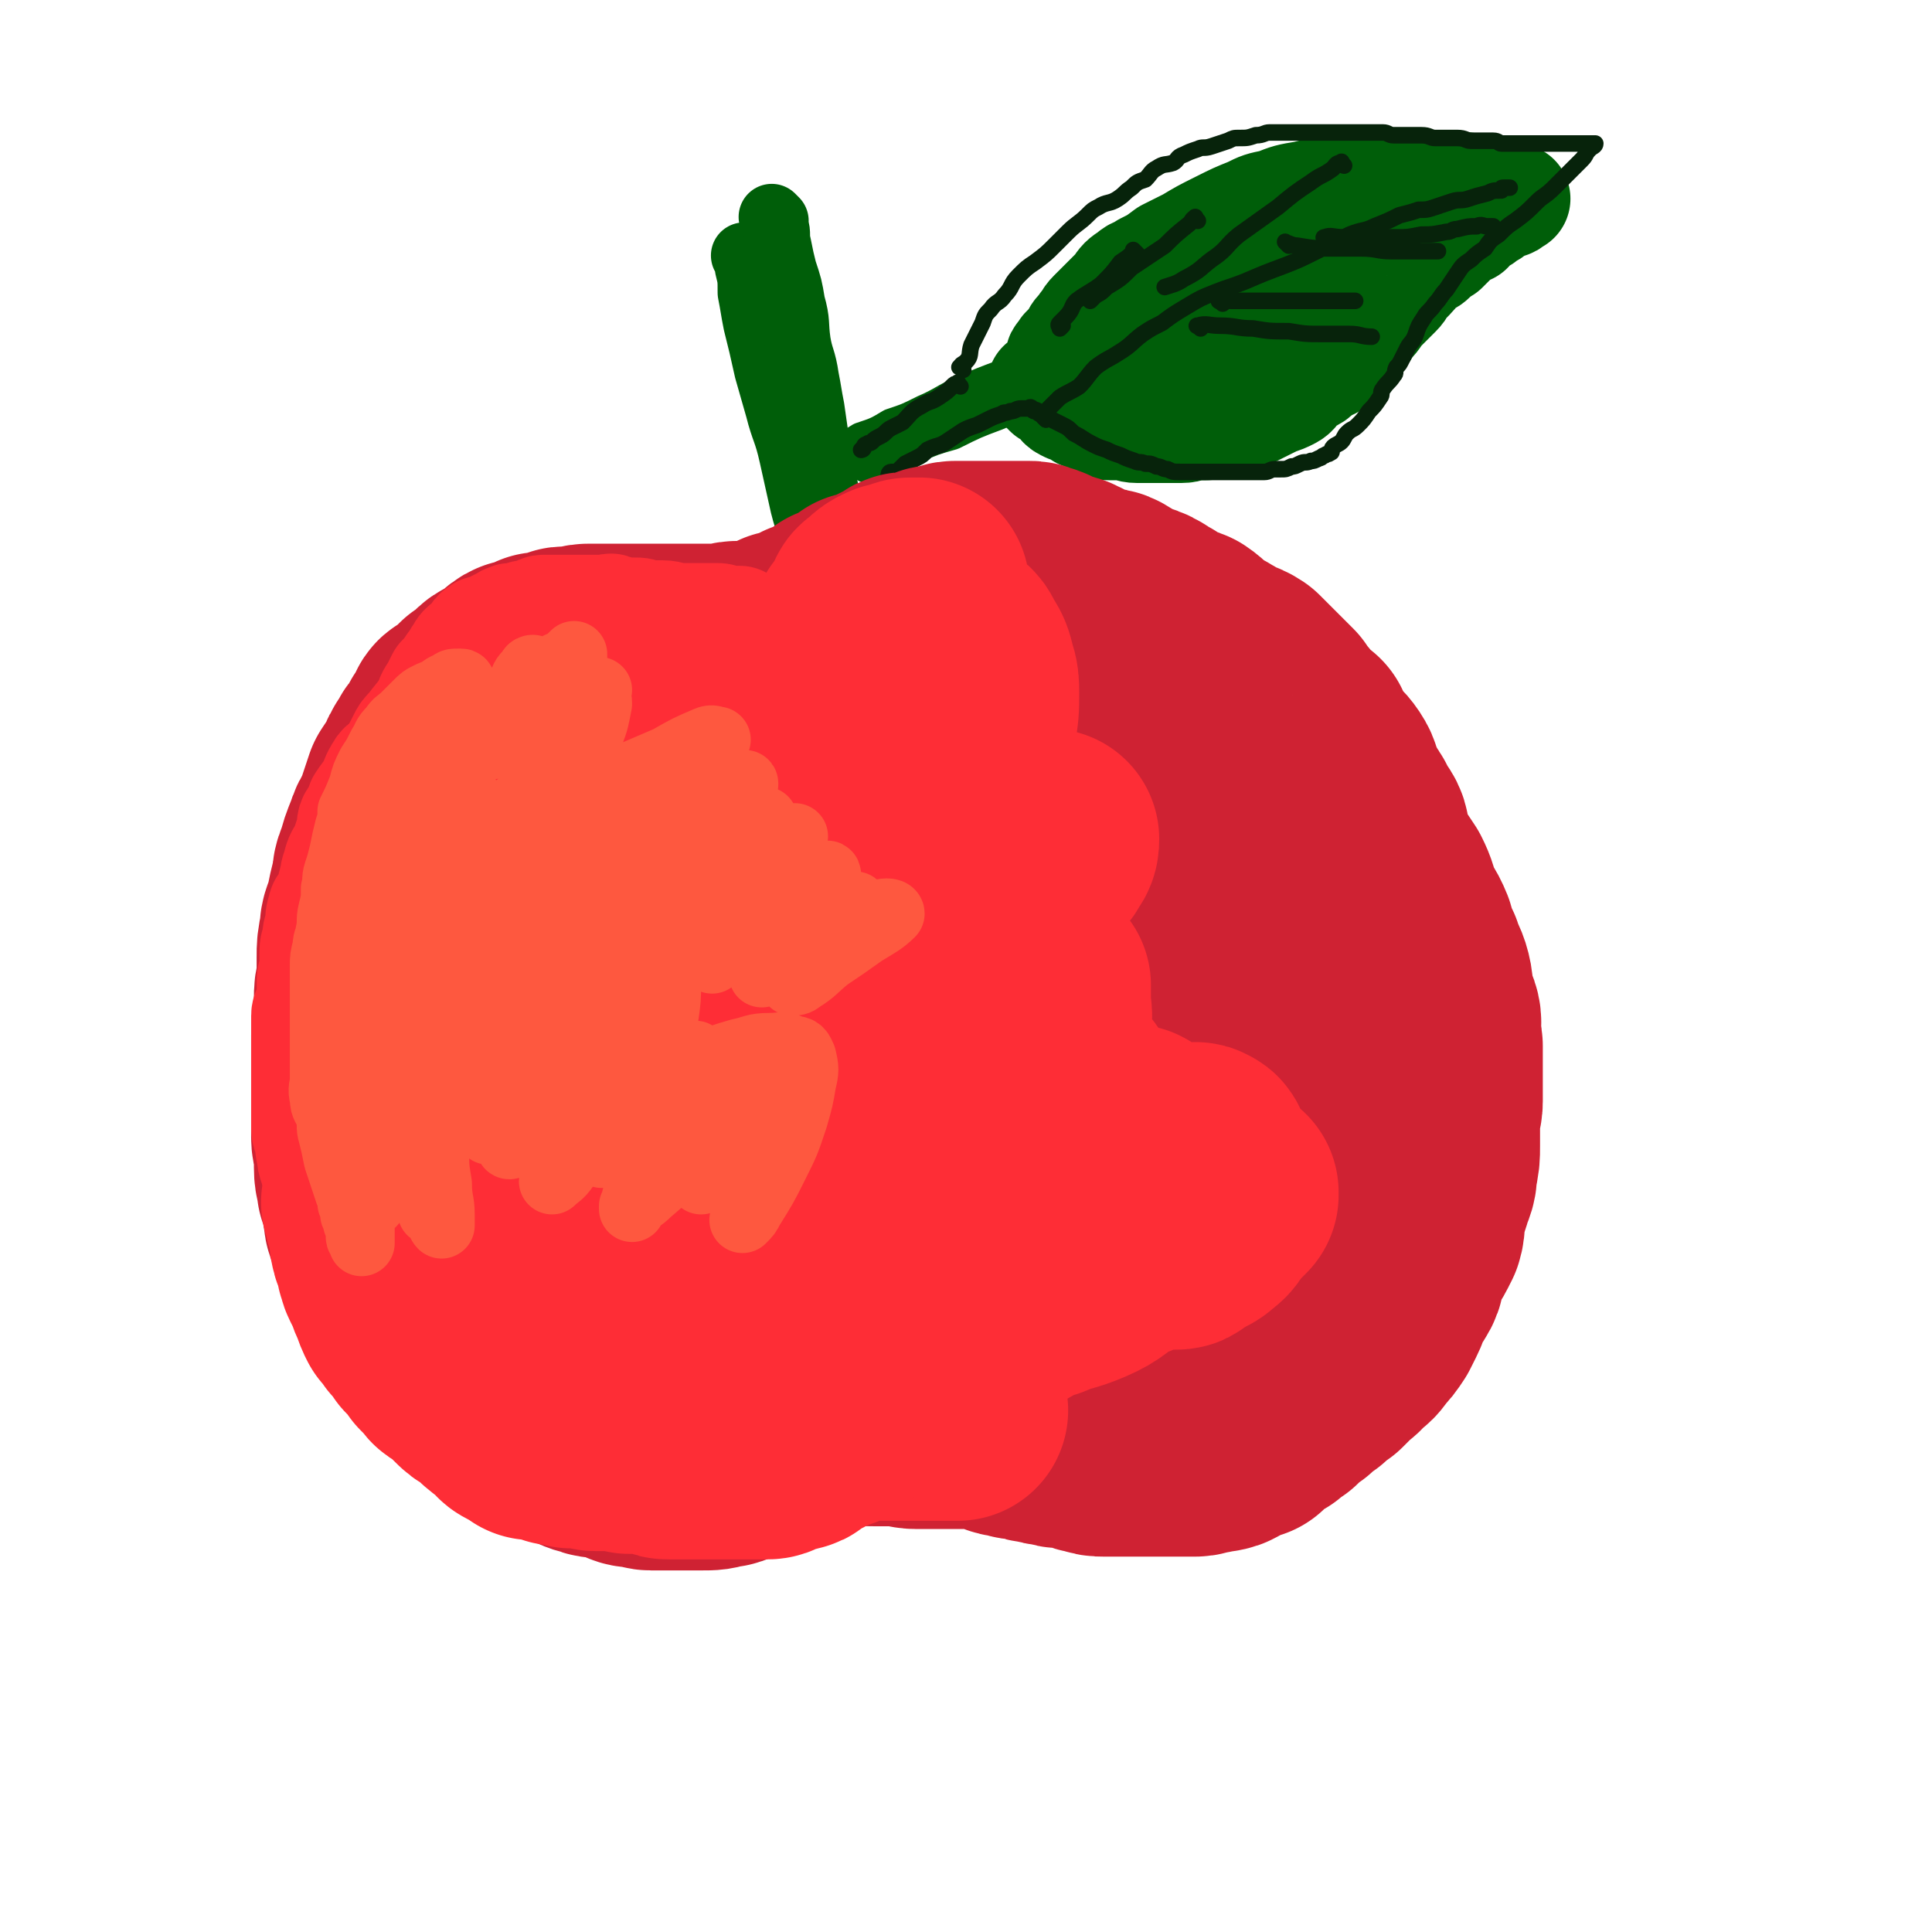 <svg viewBox='0 0 700 700' version='1.1' xmlns='http://www.w3.org/2000/svg' xmlns:xlink='http://www.w3.org/1999/xlink'><g fill='none' stroke='rgb(0,94,9)' stroke-width='24' stroke-linecap='round' stroke-linejoin='round'><path d='M271,94c-1,-1 -1,-1 -1,-1 -1,-1 0,0 0,0 1,2 1,2 1,4 1,4 1,4 1,9 1,5 1,6 2,11 2,8 2,8 4,17 2,7 2,7 4,14 2,8 3,8 5,17 2,9 2,9 4,18 2,8 3,8 5,17 3,10 2,10 5,21 1,7 1,7 3,15 0,0 0,0 0,0 '/><path d='M281,80c-1,-1 -2,-2 -1,-1 0,0 1,1 1,3 1,3 0,3 1,7 1,5 1,5 2,9 2,6 2,6 3,12 2,7 1,7 2,14 1,6 2,6 3,13 1,5 1,6 2,11 1,7 1,7 2,14 1,5 1,5 2,10 1,5 1,5 2,10 1,4 0,5 1,9 1,5 1,5 2,10 1,5 1,5 1,9 1,6 1,6 2,11 1,5 1,5 2,9 1,3 1,3 2,6 0,0 0,0 0,1 0,0 1,0 1,0 '/><path d='M285,137c-1,-1 -2,-2 -1,-1 0,2 1,3 2,6 2,4 2,4 3,8 2,6 1,6 3,12 1,3 2,3 3,6 1,5 1,5 2,11 1,4 1,3 2,7 1,4 1,4 1,8 0,1 1,1 1,3 0,3 0,3 0,5 0,2 0,2 1,4 1,2 1,2 2,4 0,1 0,1 0,1 0,0 0,0 0,0 '/></g>
<g fill='none' stroke='rgb(0,94,9)' stroke-width='12' stroke-linecap='round' stroke-linejoin='round'><path d='M293,171c-1,-1 -1,-1 -1,-1 -1,-1 0,0 0,0 2,-1 2,-1 4,-2 3,-2 3,-2 6,-3 6,-3 5,-3 10,-6 6,-2 6,-2 11,-5 6,-2 6,-2 12,-5 7,-3 7,-4 14,-7 7,-3 7,-3 15,-6 8,-4 8,-4 17,-7 9,-4 9,-4 17,-8 5,-2 5,-3 10,-5 6,-3 6,-3 12,-6 4,-1 4,-1 8,-3 2,-1 3,-2 4,-2 '/><path d='M314,169c-1,-1 -2,-1 -1,-1 0,-1 1,1 2,0 3,-1 3,-2 6,-4 5,-2 5,-1 10,-2 7,-3 7,-3 14,-5 8,-4 8,-4 16,-7 7,-3 7,-3 13,-5 7,-3 7,-3 14,-5 6,-2 6,-2 12,-4 5,-2 5,-2 9,-4 3,-1 4,-2 6,-2 '/><path d='M326,159c-1,-1 -2,-1 -1,-1 1,-1 2,0 4,-1 5,-1 5,-2 10,-3 6,-2 6,-2 11,-5 6,-2 6,-3 11,-5 8,-3 8,-2 16,-5 8,-4 8,-4 16,-7 7,-4 7,-5 14,-8 6,-2 7,-1 13,-4 3,-1 3,-1 5,-2 3,-1 3,-2 5,-3 2,-1 2,0 3,0 1,0 3,-1 2,-1 0,0 -2,0 -4,0 -3,1 -3,1 -7,2 -5,2 -5,2 -9,3 -5,2 -5,2 -9,3 -3,1 -3,2 -5,3 -2,1 -2,1 -4,2 -1,1 -2,2 -2,1 1,-1 2,-2 4,-3 4,-2 4,-2 9,-3 3,-1 3,-1 6,-2 2,-1 4,-2 4,-2 0,0 -2,1 -5,3 -3,2 -3,2 -6,3 -4,2 -4,2 -7,4 -1,1 -1,1 -2,1 0,0 0,0 0,0 '/></g>
<g fill='none' stroke='rgb(0,94,9)' stroke-width='40' stroke-linecap='round' stroke-linejoin='round'><path d='M379,141c-1,-1 -2,-2 -1,-1 0,0 1,1 2,2 2,1 2,1 3,2 2,1 1,2 3,3 2,1 2,1 3,1 2,1 2,1 3,2 2,1 2,0 3,1 2,1 2,2 4,2 1,1 1,1 3,1 2,0 2,0 4,0 3,0 3,1 6,1 3,0 3,0 6,0 2,0 2,0 5,0 2,0 2,0 5,0 3,0 3,-1 5,-1 2,0 2,0 4,0 2,0 2,-1 5,-1 1,-1 1,0 3,-1 2,-1 2,-1 5,-2 2,-1 2,0 4,-1 2,-1 2,-1 4,-2 2,-1 2,-1 4,-2 3,-1 3,-1 5,-2 2,-1 2,-2 3,-3 2,-2 2,-2 4,-3 2,-1 2,-1 3,-2 2,-2 2,-2 5,-3 2,-2 2,-2 4,-3 1,-2 1,-3 2,-4 2,-2 3,-1 4,-3 3,-2 2,-3 4,-5 3,-3 2,-3 5,-6 2,-2 2,-2 5,-5 2,-2 1,-2 3,-4 3,-3 3,-3 5,-6 3,-2 3,-1 5,-3 2,-2 2,-2 4,-3 2,-2 2,-2 4,-4 2,-2 2,-2 5,-3 1,-2 1,-2 3,-3 2,-1 2,-1 3,-2 2,-1 2,-1 3,-2 1,-1 1,-1 2,-1 1,-1 1,-1 2,-1 1,-1 2,0 2,-1 0,0 0,-1 0,-1 0,-1 2,0 2,0 0,0 -1,0 -2,0 -2,0 -1,-1 -3,-1 -3,-1 -3,0 -6,-1 -4,-1 -3,-2 -7,-2 -4,-1 -4,0 -8,0 -5,0 -5,0 -9,0 -6,0 -6,0 -12,0 -4,0 -4,0 -9,0 -6,0 -6,0 -12,1 -4,1 -4,1 -8,2 -6,1 -6,1 -11,3 -5,1 -5,1 -9,3 -5,2 -5,2 -11,5 -6,3 -6,3 -11,6 -4,2 -4,2 -8,4 -4,3 -4,3 -8,5 -2,2 -3,1 -5,3 -3,2 -3,2 -5,5 -3,3 -3,3 -5,5 -2,2 -2,2 -4,4 -2,2 -1,2 -3,4 -1,2 -2,2 -3,4 -1,2 -1,2 -2,3 -1,1 -1,1 -2,2 0,1 0,1 0,2 0,0 -1,0 -1,0 -1,0 -1,1 0,1 3,0 3,0 7,0 4,-1 4,-1 9,-2 5,-2 5,-2 10,-4 4,-3 4,-3 9,-6 4,-2 5,-1 9,-4 4,-1 4,-2 7,-4 5,-3 5,-2 9,-5 4,-2 4,-3 8,-5 4,-2 5,-1 9,-3 3,-2 3,-2 7,-4 2,-2 2,-2 5,-4 1,0 1,0 2,0 2,-1 2,-1 3,-2 1,-1 2,-1 2,-1 0,0 0,0 0,0 -3,1 -3,0 -5,1 -5,2 -5,2 -10,4 -8,3 -8,4 -15,7 -9,5 -8,5 -17,10 -6,4 -7,3 -12,7 -6,4 -6,5 -12,9 -3,3 -3,3 -7,6 -2,1 -2,1 -4,3 0,0 0,0 -1,0 0,0 0,0 0,0 0,0 0,0 1,0 1,0 1,0 3,-1 6,-3 6,-3 12,-6 6,-3 6,-3 12,-5 6,-4 7,-3 13,-7 4,-2 4,-3 8,-5 3,-2 3,-2 7,-3 2,-1 2,-1 5,-2 1,-1 0,-1 1,-2 1,0 2,0 1,0 0,0 -1,0 -3,0 -1,0 -1,-1 -2,-1 -1,0 -2,0 -1,0 1,-2 2,-2 5,-4 4,-3 4,-3 9,-5 3,-2 3,-3 7,-5 2,-1 3,0 5,-1 1,-1 1,-1 2,-2 1,-1 1,-1 2,-1 1,0 1,-1 2,-1 2,0 2,0 3,0 2,0 3,0 5,-1 1,0 1,0 1,-1 1,0 1,-1 2,-1 '/></g>
<g fill='none' stroke='rgb(7,35,11)' stroke-width='6' stroke-linecap='round' stroke-linejoin='round'><path d='M379,152c-1,-1 -1,-1 -1,-1 '/><path d='M379,152c-1,-1 -1,-1 -1,-1 -1,-1 0,-1 0,-1 1,-1 1,-1 2,-2 2,-2 2,-2 4,-4 3,-2 4,-2 7,-4 3,-3 3,-4 6,-7 4,-3 5,-3 8,-5 5,-3 5,-4 9,-7 3,-2 3,-2 7,-4 4,-3 4,-3 9,-6 5,-3 5,-3 10,-5 5,-2 6,-2 11,-4 7,-3 7,-3 15,-6 5,-2 5,-2 11,-5 6,-3 6,-3 12,-6 5,-2 5,-1 9,-3 5,-2 5,-2 9,-4 4,-1 4,-1 7,-2 3,0 3,0 6,-1 3,-1 3,-1 6,-2 3,-1 3,0 6,-1 3,-1 3,-1 7,-2 2,-1 2,-1 5,-1 0,-1 0,-1 1,-1 1,0 1,0 2,0 '/><path d='M481,87c-1,-1 -2,-1 -1,-1 2,-1 3,0 7,0 5,0 5,0 9,0 5,0 5,0 10,0 4,0 4,0 9,-1 4,0 4,0 9,-1 2,0 2,-1 4,-1 4,-1 4,-1 7,-1 2,-1 2,0 4,0 1,0 2,0 2,0 '/><path d='M467,89c-1,-1 -2,-2 -1,-1 1,0 2,1 4,1 6,1 6,1 12,1 6,0 6,0 11,0 6,0 6,1 11,1 5,0 5,0 9,0 3,0 3,0 6,0 1,0 1,0 2,0 '/><path d='M443,110c-1,-1 -2,-1 -1,-1 1,-1 2,0 4,0 5,0 5,0 9,0 4,0 4,0 8,0 4,0 4,0 9,0 3,0 3,0 6,0 4,0 4,0 8,0 2,0 2,0 3,0 1,0 1,0 2,0 '/><path d='M435,119c-1,-1 -2,-1 -1,-1 3,-1 4,0 8,0 6,0 6,1 12,1 6,1 6,1 13,1 6,1 6,1 12,1 5,0 5,0 10,0 4,0 4,1 8,1 '/><path d='M487,60c-1,-1 -1,-2 -1,-1 -2,0 -2,1 -3,2 -4,3 -4,2 -8,5 -6,4 -6,4 -12,9 -7,5 -7,5 -14,10 -5,4 -4,5 -10,9 -4,3 -4,4 -10,7 -3,2 -4,2 -7,3 '/><path d='M434,80c-1,-1 -1,-2 -1,-1 -1,0 -1,1 -2,2 -5,4 -5,4 -9,8 -6,4 -6,4 -12,8 -4,4 -4,4 -9,7 -2,2 -2,2 -4,3 -1,1 -1,1 -2,2 '/><path d='M412,92c-1,-1 -1,-1 -1,-1 -1,-1 0,0 0,0 -2,2 -2,2 -5,4 -3,4 -3,4 -7,8 -4,3 -5,3 -9,6 -2,2 -1,3 -4,6 -1,1 -1,1 -2,2 -1,1 0,1 0,2 0,0 1,-1 1,-1 '/><path d='M349,134c-1,-1 -2,-1 -1,-1 0,-1 1,-1 2,-2 2,-2 1,-3 2,-6 1,-2 1,-2 2,-4 1,-2 1,-2 2,-4 1,-3 1,-3 3,-5 2,-3 3,-2 5,-5 3,-3 2,-4 5,-7 3,-3 3,-3 6,-5 4,-3 4,-3 7,-6 3,-3 3,-3 5,-5 3,-3 4,-3 7,-6 2,-2 2,-2 4,-3 3,-2 4,-1 7,-3 3,-2 2,-2 5,-4 2,-2 2,-2 5,-3 2,-2 2,-3 4,-4 3,-2 3,-1 6,-2 2,-1 1,-2 4,-3 2,-1 2,-1 5,-2 2,-1 2,0 5,-1 3,-1 3,-1 6,-2 2,-1 2,-1 4,-1 3,0 3,0 6,-1 3,0 3,-1 5,-1 4,0 4,0 7,0 2,0 2,0 4,0 3,0 3,0 7,0 2,0 2,0 4,0 3,0 3,0 6,0 4,0 4,0 7,0 3,0 3,0 6,0 2,0 2,1 4,1 4,0 4,0 7,0 1,0 1,0 3,0 3,0 3,1 5,1 3,0 3,0 6,0 1,0 1,0 2,0 3,0 3,1 5,1 2,0 2,0 4,0 2,0 2,0 4,0 2,0 2,1 3,1 2,0 2,0 4,0 2,0 2,0 4,0 3,0 3,0 5,0 3,0 3,0 7,0 2,0 2,0 4,0 2,0 2,0 4,0 2,0 2,0 3,0 0,0 0,0 1,0 1,0 1,0 1,0 1,0 1,0 1,0 0,1 -1,1 -2,2 -2,2 -1,2 -3,4 -2,2 -2,2 -4,4 -3,3 -3,3 -6,6 -3,3 -4,3 -6,5 -4,4 -4,4 -8,7 -3,2 -3,2 -6,5 -3,2 -3,2 -5,5 -3,2 -3,2 -5,4 -3,2 -3,2 -5,5 -2,3 -2,3 -4,6 -2,2 -2,3 -4,5 -2,3 -3,3 -4,5 -2,3 -2,3 -3,6 -1,3 -2,3 -3,5 -1,2 -1,2 -2,4 -1,2 -1,2 -2,3 -1,2 0,2 -1,3 -2,3 -2,2 -4,5 -1,1 0,2 -1,3 -2,3 -2,3 -4,5 -2,3 -2,3 -4,5 -2,2 -2,1 -4,3 -1,1 -1,2 -2,3 -1,1 -2,1 -3,2 -1,1 0,2 -1,2 -1,1 -1,0 -2,1 -1,0 -1,1 -2,1 -2,1 -2,1 -3,1 -2,1 -2,0 -4,1 -2,1 -2,1 -3,1 -2,1 -2,1 -4,1 -1,0 -1,0 -2,0 -2,0 -2,1 -4,1 -3,0 -3,0 -5,0 -3,0 -3,0 -5,0 -3,0 -3,0 -5,0 -2,0 -2,0 -5,0 -2,0 -2,0 -3,0 -2,0 -2,0 -4,0 -2,0 -2,0 -3,0 -3,0 -3,0 -5,-1 -2,0 -2,-1 -4,-1 -2,-1 -2,-1 -4,-1 -2,-1 -2,0 -4,-1 -3,-1 -3,-1 -5,-2 -3,-1 -3,-1 -5,-2 -3,-1 -3,-1 -5,-2 -4,-2 -3,-2 -7,-4 -2,-2 -2,-2 -4,-3 -2,-1 -2,-1 -4,-2 -1,-1 -1,-2 -2,-2 -1,-1 -2,0 -2,0 -1,0 -1,-1 -1,-1 -1,-1 -1,0 -1,0 -1,0 -1,-1 -1,-1 -1,-1 -1,0 -1,0 0,0 0,0 -1,0 -1,0 -1,0 -2,0 -2,0 -2,1 -4,1 -2,1 -2,0 -3,1 -3,1 -3,1 -5,2 -2,1 -2,1 -4,2 -3,1 -3,1 -5,2 -3,2 -3,2 -6,4 -3,2 -3,1 -7,3 -2,2 -2,2 -4,3 -2,1 -2,1 -4,2 -1,1 -1,1 -2,2 -1,1 -1,1 -2,1 -1,0 -1,0 -1,0 -1,0 -1,1 -1,1 '/><path d='M348,140c-1,-1 -1,-2 -1,-1 -1,0 -1,0 -2,1 -2,2 -2,2 -5,4 -3,2 -3,1 -6,3 -4,2 -4,3 -7,6 -2,1 -2,1 -4,2 -2,1 -2,2 -4,3 -2,1 -2,1 -3,2 -1,1 -1,0 -2,1 -1,0 -1,1 -1,1 0,1 -1,1 -1,1 '/></g>
<g fill='none' stroke='rgb(207,34,51)' stroke-width='80' stroke-linecap='round' stroke-linejoin='round'><path d='M291,271c-1,-1 -1,-1 -1,-1 -1,-1 0,0 0,0 0,0 0,0 0,0 -1,0 -1,0 -2,0 -1,0 -1,0 -1,0 -2,0 -2,0 -3,0 -1,0 -1,0 -2,0 -2,0 -2,0 -4,0 -2,0 -2,0 -4,0 -3,0 -3,0 -5,0 -3,0 -3,0 -7,0 -3,0 -3,1 -6,1 -2,1 -2,1 -5,1 -2,0 -2,0 -4,0 -3,0 -3,1 -5,2 -2,1 -2,0 -4,1 -3,1 -3,1 -5,2 -3,1 -3,1 -5,2 -3,1 -2,2 -4,3 -3,2 -3,2 -5,3 -2,2 -2,2 -4,3 -2,2 -2,2 -4,4 -2,2 -2,2 -3,4 -2,2 -2,2 -3,5 -1,1 -1,1 -2,3 -1,3 -2,2 -3,5 -2,3 -1,4 -2,7 -1,2 -2,2 -3,4 -2,3 -2,4 -4,7 -1,3 -2,3 -4,6 -1,2 -1,2 -2,3 -2,3 -2,3 -4,6 -2,3 -3,2 -5,5 -1,1 0,2 -1,4 -2,2 -2,2 -3,4 -2,2 -1,2 -2,5 -2,3 -2,3 -3,7 -1,5 -1,5 -2,10 -1,2 -1,2 -1,4 0,3 0,3 -1,5 0,2 -1,2 -1,4 0,2 0,2 0,3 0,3 0,3 0,6 0,3 0,3 0,6 0,4 1,4 1,8 1,3 1,3 1,7 1,3 1,3 1,6 0,3 0,3 0,6 0,2 1,2 1,4 0,1 0,1 0,2 0,1 1,1 1,2 0,2 0,2 0,3 0,2 1,2 1,3 1,3 1,3 2,6 2,3 2,3 4,7 1,4 1,4 3,7 2,3 2,3 4,7 2,3 3,3 5,6 0,1 0,1 1,2 2,2 2,2 4,4 1,0 1,0 2,1 2,1 2,2 4,3 3,2 3,1 6,2 2,1 2,1 4,2 3,1 3,1 6,2 2,1 2,1 4,1 2,1 1,1 3,1 3,0 3,0 5,0 3,0 3,1 6,1 2,0 2,0 4,0 4,0 4,1 7,1 2,1 2,1 5,1 3,1 3,-1 5,0 3,1 3,1 6,2 3,1 2,2 5,2 2,1 2,1 4,1 3,1 3,1 5,1 1,1 1,1 3,1 2,0 2,0 5,0 2,0 2,0 5,1 2,0 2,0 5,1 2,0 2,1 4,1 3,1 3,1 6,1 3,0 3,0 6,0 2,0 2,1 5,1 3,1 3,1 6,1 4,0 4,0 8,0 4,0 4,1 7,1 4,0 4,0 8,0 4,0 4,0 8,0 3,0 3,0 7,0 3,0 3,0 6,0 4,0 4,0 7,-1 2,0 2,-1 4,-1 1,-1 2,0 3,0 2,0 2,-1 4,-1 3,0 3,1 6,0 2,-1 2,-1 4,-2 3,-1 3,-1 6,-2 2,-1 2,-2 4,-3 4,-2 4,-2 8,-5 3,-1 3,-1 6,-2 3,-2 3,-2 6,-4 2,-2 3,-2 5,-4 4,-3 3,-3 7,-5 2,-2 2,-2 4,-4 3,-2 2,-3 5,-5 2,-2 2,-2 5,-4 2,-1 2,-2 3,-3 3,-3 3,-3 6,-5 2,-3 1,-3 4,-6 1,-2 2,-2 4,-4 1,-1 1,-2 2,-3 2,-2 2,-2 3,-3 2,-2 1,-2 2,-4 1,-3 1,-4 2,-7 1,-2 2,-2 3,-5 2,-2 2,-2 3,-4 2,-3 1,-4 2,-7 1,-3 1,-3 2,-6 1,-2 1,-2 2,-5 1,-3 1,-3 2,-6 1,-2 2,-2 2,-4 1,-3 1,-3 1,-6 1,-2 1,-2 1,-4 0,-3 0,-3 0,-6 0,-4 0,-4 0,-7 0,-3 0,-3 0,-6 0,-2 0,-2 0,-4 0,-3 0,-3 0,-6 0,-1 0,-1 0,-3 0,-2 0,-2 0,-4 0,-2 -1,-2 -1,-4 -1,-3 -1,-3 -1,-6 -1,-2 0,-2 -1,-4 -1,-2 -1,-2 -2,-4 -2,-3 -1,-4 -3,-7 -1,-2 -2,-1 -3,-3 -2,-3 -1,-3 -3,-6 -1,-2 -2,-2 -3,-4 -2,-2 -2,-2 -3,-4 -2,-3 -1,-3 -3,-5 -2,-2 -2,-2 -4,-4 -2,-2 -2,-2 -3,-4 -2,-3 -2,-3 -4,-6 -2,-1 -3,-1 -5,-3 -2,-1 -1,-2 -4,-4 -2,-1 -2,-1 -4,-3 -3,-2 -3,-2 -6,-4 -1,-2 -1,-2 -2,-3 -2,-2 -2,-2 -3,-3 -2,-1 -2,-1 -3,-2 -1,-1 -1,-1 -2,-2 -2,-2 -2,-2 -3,-4 -1,0 -1,0 -2,0 -2,-1 -2,-1 -3,-2 -2,-1 -2,0 -3,-1 -1,-1 -1,-1 -2,-2 -2,-1 -1,-1 -3,-2 -2,-1 -2,-1 -4,-1 -3,-1 -3,-1 -6,-2 -2,-1 -2,-1 -5,-2 -2,-1 -2,-2 -5,-2 -3,-1 -3,-1 -5,-1 -3,-1 -3,-1 -6,-1 -2,-1 -2,-1 -4,-1 -2,0 -2,0 -4,0 -2,0 -2,0 -4,0 -2,0 -2,-1 -4,-1 -2,-1 -2,-1 -4,-1 -3,0 -3,0 -6,0 -2,0 -2,-1 -5,-1 -3,-1 -3,-1 -6,-1 -3,0 -3,0 -5,0 -3,0 -3,0 -6,0 -2,0 -2,-1 -5,-1 -1,0 -1,0 -3,0 -3,0 -3,0 -5,0 -3,0 -3,0 -5,0 -3,0 -3,0 -6,0 -1,0 -1,0 -3,0 -3,0 -3,0 -6,0 -2,0 -2,0 -4,0 -2,0 -2,0 -3,0 -2,0 -2,1 -4,1 -2,0 -2,0 -5,0 -1,0 -1,1 -2,1 -3,1 -3,0 -6,1 -2,1 -2,1 -5,2 -2,1 -2,2 -3,2 -2,1 -2,0 -4,1 -2,1 -2,1 -3,2 -1,1 -1,1 -2,2 -2,1 -2,1 -3,1 -2,1 -2,1 -3,2 -3,2 -3,2 -5,3 -3,2 -3,2 -6,4 -1,0 -2,0 -3,1 -2,1 -2,1 -4,2 0,1 0,1 -1,1 -1,0 -1,0 -2,0 -1,0 -1,0 -2,1 -2,1 -2,1 -4,2 -1,1 -1,1 -2,1 -2,0 -2,0 -4,0 -2,0 -2,1 -3,1 -2,1 -2,1 -3,1 -2,0 -2,0 -3,0 -2,0 -1,1 -3,1 -2,0 -2,0 -3,0 -2,0 -2,0 -5,0 -1,0 -1,0 -2,0 -2,0 -2,0 -4,0 -2,0 -2,0 -3,0 -2,0 -2,0 -4,0 -1,0 -1,1 -2,1 -2,0 -2,0 -3,0 -1,0 -1,0 -1,0 -1,0 -1,1 -2,1 -1,1 -1,1 -2,1 -2,1 -2,0 -3,1 -2,1 -2,2 -4,4 -1,1 -1,0 -2,1 -2,2 -2,2 -3,3 -2,2 -2,2 -3,3 -1,2 -1,2 -2,3 -1,2 -1,2 -2,3 -1,2 -1,2 -2,3 -1,2 -1,2 -2,3 -2,2 -2,2 -4,5 -1,1 -1,1 -1,2 -1,3 -1,3 -2,5 -1,3 -1,3 -2,5 -1,2 -1,2 -2,4 -1,3 -1,3 -2,6 -1,1 -1,1 -1,3 -1,1 0,1 0,2 0,2 -1,2 -2,3 -1,3 -1,3 -1,6 -1,2 -1,3 -1,5 -1,4 -1,4 -1,7 -1,4 -1,4 -1,7 0,3 0,3 0,7 0,3 -1,3 -1,6 0,2 0,2 0,5 0,1 0,1 0,2 0,3 0,3 0,6 0,1 0,1 0,3 0,4 0,4 0,7 0,3 0,3 0,7 0,3 0,3 0,7 0,3 1,3 1,6 0,3 0,3 0,5 0,4 1,4 1,7 1,1 1,1 1,3 1,3 1,3 1,5 1,3 0,3 1,5 1,3 1,3 2,7 1,2 1,2 2,4 1,2 1,2 2,4 1,2 1,2 2,4 1,3 1,3 2,5 2,3 3,3 4,5 3,4 2,5 5,8 2,3 2,3 5,6 2,2 2,2 4,4 3,3 4,2 6,5 2,2 1,2 3,4 3,2 3,2 6,3 2,2 1,3 3,4 3,3 4,3 7,5 3,2 3,2 6,4 3,2 3,2 7,4 3,1 3,1 6,2 4,2 3,2 7,3 2,1 3,0 6,1 3,1 3,1 6,2 2,1 2,1 5,1 2,0 2,1 4,1 2,0 2,0 4,0 2,0 2,0 4,0 3,0 3,0 6,0 2,0 2,0 4,0 4,0 4,0 7,-1 2,0 2,0 3,-1 3,-1 3,-1 5,-2 1,0 1,0 2,0 2,0 2,0 3,0 1,0 1,-1 2,-1 0,-1 0,-1 1,-1 2,-1 3,0 4,-1 2,-1 2,-2 4,-3 2,-2 2,-2 5,-3 1,-1 2,-1 3,-2 2,-1 2,-2 4,-3 2,-1 2,-1 3,-1 2,-1 2,-1 3,-1 1,-1 1,-1 2,-1 2,-1 2,-1 3,-1 1,0 1,0 2,0 2,0 2,0 4,0 2,0 2,0 5,0 1,0 1,0 2,0 3,0 3,0 5,0 2,0 3,0 5,0 2,0 2,0 4,1 2,1 2,1 5,2 1,1 1,1 3,1 2,0 2,0 3,0 2,0 3,0 5,1 2,1 1,2 4,2 2,1 2,0 5,1 3,1 3,2 6,2 3,1 3,1 6,1 2,1 2,1 4,1 3,1 3,1 5,1 3,1 3,1 5,1 3,0 3,0 5,1 2,0 2,1 4,1 3,1 3,1 5,1 3,0 3,0 5,0 4,0 4,0 7,0 2,0 2,0 5,0 3,0 3,0 6,0 2,0 2,0 5,0 2,0 2,0 5,0 2,0 2,-1 5,-1 2,-1 2,0 5,-1 2,-1 2,-1 3,-2 3,-1 3,-1 6,-2 2,-2 2,-2 4,-4 2,-1 2,-1 4,-2 2,-2 2,-2 4,-3 3,-3 3,-3 6,-5 2,-2 2,-2 5,-4 2,-2 2,-2 5,-4 2,-2 2,-2 4,-4 2,-2 2,-1 4,-4 3,-2 3,-2 5,-5 2,-2 2,-2 4,-5 1,-2 1,-2 2,-4 2,-4 1,-4 2,-7 1,-2 2,-1 3,-3 2,-3 1,-4 2,-7 1,-2 1,-2 2,-4 2,-3 2,-3 4,-7 1,-3 0,-4 1,-7 1,-4 1,-4 2,-7 1,-4 2,-4 2,-8 1,-5 1,-5 1,-9 0,-5 0,-5 0,-10 0,-3 1,-3 1,-6 0,-3 0,-3 0,-7 0,-4 0,-4 0,-7 0,-3 0,-3 0,-6 0,-2 -1,-2 -1,-5 0,-3 1,-3 0,-6 -1,-3 -2,-3 -2,-6 -1,-3 0,-3 -1,-7 -1,-4 -2,-4 -3,-8 -2,-4 -2,-4 -3,-8 -2,-5 -3,-5 -5,-9 -1,-4 -1,-5 -3,-9 -2,-3 -2,-3 -4,-6 -1,-2 -1,-2 -2,-4 -2,-3 -1,-3 -2,-5 -1,-2 0,-3 -1,-5 -1,-2 -2,-2 -3,-5 -1,-2 -1,-2 -2,-3 -2,-4 -2,-4 -4,-7 -1,-3 0,-3 -2,-6 -2,-3 -3,-3 -5,-6 -3,-3 -2,-3 -4,-7 -2,-2 -3,-1 -5,-4 -1,-1 -1,-1 -2,-3 -2,-2 -2,-2 -3,-4 -2,-2 -2,-2 -3,-3 -2,-2 -2,-2 -3,-3 -2,-2 -2,-2 -4,-4 -1,-1 -1,-1 -2,-2 -3,-2 -3,-1 -5,-2 -3,-1 -2,-2 -5,-3 -2,-2 -3,-1 -5,-3 -3,-2 -3,-3 -6,-5 -2,-1 -2,0 -4,-1 -2,-1 -2,-1 -4,-2 -2,-2 -2,-2 -4,-3 -3,-2 -3,-2 -6,-3 -2,0 -2,0 -5,-1 -2,-1 -1,-2 -3,-3 -3,-2 -3,-1 -6,-1 -2,-1 -2,-1 -4,-2 -3,-1 -3,-2 -6,-3 -1,-1 -2,0 -3,-1 -3,-1 -3,-1 -5,-2 -2,-1 -2,-1 -3,-1 -2,-1 -2,-1 -3,-1 -2,0 -2,0 -3,0 -1,0 -1,0 -2,0 -1,0 -1,0 -2,0 -2,0 -2,0 -3,0 -2,0 -2,0 -3,0 -2,0 -2,0 -4,0 -2,0 -2,0 -4,0 -3,0 -3,0 -6,0 -2,0 -2,1 -4,1 -2,1 -3,0 -4,1 -2,1 -2,2 -3,2 -2,1 -2,0 -3,0 -2,0 -2,0 -3,0 -1,0 -1,0 -2,1 -2,1 -2,1 -4,2 -1,1 -1,1 -2,1 -2,1 -2,2 -3,2 -2,1 -3,1 -5,1 -1,1 -1,1 -2,2 -2,1 -2,1 -3,2 -2,1 -2,1 -4,1 -1,1 -1,1 -2,2 -2,1 -2,1 -3,2 -2,1 -2,1 -3,1 -2,1 -2,0 -3,1 -2,1 -2,1 -3,2 -1,1 -1,1 -2,1 -2,1 -2,0 -3,0 -1,0 -1,0 -2,1 -2,1 -2,2 -3,2 -1,1 -2,0 -3,0 -1,0 -1,1 -2,1 -1,0 -1,0 -2,0 -2,0 -2,0 -3,0 -2,0 -2,0 -3,0 -2,0 -2,1 -3,1 -2,0 -2,0 -3,0 -2,0 -2,0 -5,0 -2,0 -2,0 -4,0 -1,0 -1,0 -3,0 -2,0 -2,0 -5,0 -2,0 -2,0 -4,0 -2,0 -2,0 -4,0 -2,0 -2,0 -5,0 -1,0 -1,0 -3,0 -2,0 -2,0 -3,0 -2,0 -2,0 -3,0 -1,0 -1,0 -2,0 -2,0 -2,0 -3,0 -2,0 -2,0 -4,0 -2,0 -2,1 -3,1 -2,0 -2,0 -5,0 -1,0 -1,0 -2,1 -2,1 -2,1 -3,1 -2,0 -2,0 -4,0 -2,1 -2,1 -4,2 -2,1 -3,0 -4,1 -2,1 -1,2 -3,3 -2,2 -2,1 -4,2 -2,1 -2,1 -3,2 -2,2 -2,2 -5,4 -1,1 -1,1 -2,2 -2,2 -2,2 -5,4 0,0 -1,0 -1,1 -1,1 0,2 -1,3 -1,1 -1,1 -2,2 -1,2 -1,2 -2,4 -2,2 -2,2 -3,4 -2,3 -2,3 -3,6 -2,3 -2,3 -4,6 -1,3 -1,3 -2,6 -1,3 -1,3 -2,6 -2,3 -2,3 -3,6 -2,5 -2,5 -3,9 -2,4 -1,4 -2,8 -1,4 -1,4 -2,9 -1,4 -2,4 -2,8 -1,5 -1,5 -1,9 0,4 0,4 0,7 0,6 0,6 0,11 0,6 1,6 1,12 1,6 1,6 2,12 2,7 2,7 4,14 3,8 3,8 7,16 3,7 3,8 7,15 4,7 3,8 9,13 6,7 7,7 15,11 7,3 8,2 15,3 8,1 8,1 16,0 8,-1 8,-1 16,-5 8,-4 8,-4 14,-11 9,-9 8,-9 15,-19 7,-9 6,-10 12,-20 6,-11 7,-11 12,-22 5,-10 4,-11 9,-21 3,-7 3,-7 6,-14 3,-6 2,-6 4,-12 2,-5 2,-5 3,-9 1,-3 0,-3 0,-6 0,-2 0,-3 -1,-4 -2,-1 -2,0 -5,0 -4,0 -5,-1 -9,1 -7,3 -8,4 -13,9 -8,7 -8,8 -14,17 -7,10 -7,10 -12,21 -7,13 -6,13 -11,26 -3,11 -3,12 -6,23 -2,7 -2,7 -3,14 -1,6 -1,8 -1,13 0,0 0,-1 0,-2 3,-5 5,-5 7,-10 3,-7 3,-8 5,-16 2,-11 2,-11 5,-21 2,-13 2,-13 5,-25 3,-11 2,-11 7,-22 4,-10 5,-10 10,-20 5,-8 5,-8 10,-16 4,-5 4,-5 8,-10 2,-3 2,-3 4,-6 0,-1 1,-3 1,-2 -2,2 -3,4 -6,8 -4,7 -4,7 -8,14 -7,10 -7,10 -12,21 -5,10 -5,10 -9,20 -3,7 -3,7 -5,15 -1,7 -2,7 -2,13 0,4 -1,5 1,7 2,2 4,2 7,1 7,-1 7,0 13,-3 15,-7 15,-7 28,-16 14,-9 13,-9 27,-20 11,-8 11,-9 22,-18 9,-7 9,-6 17,-13 3,-2 4,-3 6,-4 1,-1 0,0 0,0 0,1 0,1 0,2 -4,6 -4,6 -8,12 -5,8 -6,7 -11,15 -4,9 -4,9 -8,18 -3,7 -3,7 -6,14 -3,6 -4,6 -6,12 -1,1 -1,3 0,3 2,0 4,-1 7,-4 7,-5 7,-6 14,-12 9,-7 9,-7 17,-15 9,-8 8,-8 17,-16 5,-4 5,-3 10,-7 2,-1 2,-2 3,-3 0,0 0,0 0,0 -3,4 -3,4 -6,8 -6,8 -6,8 -12,16 -6,8 -5,9 -11,17 -6,8 -6,8 -12,15 -5,6 -4,7 -10,12 -2,2 -3,2 -6,3 -1,0 -2,1 -2,0 -1,-3 -1,-4 -1,-8 0,-9 0,-9 0,-17 1,-11 0,-12 1,-23 1,-10 1,-10 3,-20 2,-10 2,-10 4,-20 2,-7 2,-7 4,-14 0,-4 0,-4 0,-8 0,-3 0,-3 1,-6 1,-2 1,-2 2,-4 1,-1 1,-1 2,-1 3,-1 3,-1 6,-1 5,0 6,0 11,2 6,3 6,4 11,8 7,5 7,4 13,10 6,5 6,6 12,12 3,3 3,3 5,6 3,4 3,5 4,9 1,6 1,7 1,13 0,6 0,6 -2,12 -3,9 -4,9 -9,18 -3,6 -3,7 -8,12 -5,6 -5,5 -11,10 -6,6 -6,6 -13,11 -7,6 -8,6 -15,11 -7,4 -7,4 -14,8 -7,5 -7,5 -15,10 -8,4 -8,4 -16,9 -7,4 -7,5 -15,8 -6,3 -6,2 -13,4 -2,1 -2,1 -3,2 -1,0 -1,0 -1,0 0,-3 -1,-4 0,-7 2,-6 2,-6 5,-11 7,-11 7,-12 17,-21 7,-7 8,-7 16,-12 10,-5 11,-5 21,-9 8,-4 8,-4 16,-6 6,-2 6,-2 13,-3 5,-1 5,-1 10,-1 2,0 3,-1 4,0 1,1 0,3 -1,5 -2,5 -1,5 -4,9 -4,4 -4,4 -8,7 -8,7 -8,7 -16,13 -8,5 -8,5 -17,10 -7,4 -7,4 -15,7 -7,4 -7,4 -13,7 -2,1 -3,1 -4,1 -1,0 0,0 0,0 5,-2 5,-2 10,-4 5,-2 5,-2 11,-4 9,-3 9,-2 17,-5 9,-3 9,-4 17,-8 7,-3 7,-2 14,-5 9,-3 9,-3 17,-6 6,-3 6,-3 12,-5 4,-1 4,-1 8,-2 0,0 0,0 0,0 -1,1 -1,1 -2,2 -2,3 -2,4 -4,7 -2,1 -2,1 -4,3 -1,1 -1,1 -1,2 -1,0 0,-1 0,-1 5,-4 5,-4 10,-8 6,-5 6,-4 12,-9 3,-3 2,-3 5,-6 1,0 2,-1 2,0 0,1 -2,2 -3,4 -4,6 -4,6 -7,12 -6,7 -5,8 -11,15 -4,5 -5,4 -9,9 -4,4 -4,4 -7,8 -2,3 -3,4 -4,5 -1,1 0,0 0,0 2,-2 2,-3 4,-5 5,-4 5,-4 10,-9 4,-4 4,-4 8,-8 2,-2 2,-3 3,-5 0,0 0,0 0,0 -2,2 -2,2 -4,3 -5,4 -5,4 -10,8 -4,3 -4,3 -8,6 -3,3 -3,3 -6,6 -2,1 -3,2 -3,2 0,0 1,0 2,-1 5,-4 5,-5 10,-9 6,-5 6,-5 11,-10 3,-3 3,-3 6,-6 1,-1 1,-2 2,-3 0,0 -1,1 -1,1 -3,2 -4,1 -7,3 -6,4 -6,4 -11,9 -5,3 -5,3 -10,7 -4,3 -4,3 -8,6 -1,1 -1,1 -2,2 0,0 0,0 0,0 4,-2 4,-2 7,-5 4,-2 4,-2 8,-4 4,-3 5,-2 10,-5 4,-3 4,-4 8,-7 4,-3 4,-2 8,-4 2,-2 2,-2 4,-3 2,-2 2,-2 4,-3 2,-1 2,-1 5,-2 2,-1 2,-1 4,-2 1,-1 0,-1 1,-2 1,0 1,0 1,0 0,0 0,0 0,0 '/></g>
<g fill='none' stroke='rgb(254,45,54)' stroke-width='24' stroke-linecap='round' stroke-linejoin='round'><path d='M166,272c-1,-1 -1,-1 -1,-1 -1,-1 0,0 0,0 0,0 0,0 0,0 -2,2 -2,2 -3,4 -1,2 -1,3 -2,5 -2,2 -2,2 -3,5 -2,2 -1,3 -2,5 -1,4 -2,3 -3,7 -2,4 -2,3 -3,8 -1,3 0,3 -1,7 -1,4 -1,4 -2,8 -1,4 -1,4 -1,9 0,3 0,3 0,7 0,5 0,5 0,10 0,4 0,4 0,9 0,4 0,4 0,8 0,5 0,5 0,10 0,4 0,4 0,9 0,4 1,4 1,9 0,5 0,5 0,9 0,4 1,4 1,7 1,4 0,4 1,7 1,4 1,4 1,8 1,3 0,3 1,7 0,3 1,3 1,7 1,2 1,2 1,5 0,1 0,1 0,1 0,1 0,1 0,2 0,0 0,0 0,0 0,1 0,1 0,1 '/></g>
<g fill='none' stroke='rgb(254,45,54)' stroke-width='40' stroke-linecap='round' stroke-linejoin='round'><path d='M158,265c-1,-1 -1,-2 -1,-1 -1,1 -1,2 -2,4 0,0 0,0 0,1 -3,5 -3,5 -5,9 -1,3 -2,3 -3,5 -2,4 -3,4 -5,8 0,2 0,2 -1,4 -1,3 -1,3 -3,7 -2,2 -3,2 -4,5 -2,4 -1,5 -2,9 -1,3 -2,3 -3,6 -1,2 -1,2 -2,4 -1,3 -1,3 -1,5 -1,4 -1,4 -1,7 0,2 0,2 0,5 0,3 -1,3 -1,5 0,2 0,2 0,5 0,3 0,3 0,6 0,3 0,3 0,7 0,3 0,3 0,5 0,2 0,2 0,4 0,3 0,3 0,5 0,3 0,3 0,5 0,2 0,2 0,4 0,2 1,2 1,4 0,3 0,3 0,6 0,3 1,3 1,6 0,4 0,4 0,7 0,2 0,2 1,5 0,1 1,1 1,3 1,2 1,2 1,4 0,2 0,2 1,4 1,2 1,2 1,4 1,4 1,4 2,7 1,2 1,2 1,4 1,3 1,3 1,5 1,1 0,1 1,2 1,3 1,2 2,5 1,2 1,2 2,3 2,4 2,4 4,7 1,2 1,2 2,4 2,4 1,4 3,7 2,2 3,2 5,4 1,1 1,1 1,2 1,2 0,2 1,3 1,2 1,1 2,2 1,1 1,1 1,2 0,1 0,1 0,2 '/><path d='M175,241c-1,-1 -1,-1 -1,-1 -1,-1 0,0 0,0 0,0 -1,0 -1,0 -2,1 -2,2 -4,3 -3,2 -2,3 -4,5 -3,2 -3,1 -5,3 -3,3 -2,3 -5,6 -3,3 -3,3 -6,7 -2,2 -2,2 -3,4 -2,4 -2,4 -4,7 -2,3 -3,2 -4,4 -2,3 -2,4 -3,7 -2,2 -2,2 -4,5 -1,3 -1,3 -3,6 -1,2 0,3 -1,5 -1,3 -1,3 -2,6 -2,3 -2,3 -3,7 -1,2 0,2 -1,4 -1,4 -1,4 -2,7 -1,2 -2,2 -2,3 -1,3 -1,4 -1,7 -1,2 -1,2 -1,5 -1,2 -1,2 -1,5 0,2 0,2 0,5 0,2 -1,2 -1,4 0,2 0,2 0,3 0,3 0,3 -1,7 0,1 -1,1 -1,3 0,3 0,3 0,7 0,2 0,2 0,4 0,3 0,3 0,6 0,3 0,3 0,5 0,3 0,3 0,5 0,2 0,2 0,4 0,3 0,3 0,5 0,3 0,3 0,5 0,2 1,2 1,4 1,3 0,3 1,5 0,2 0,2 1,5 1,2 1,1 2,3 1,2 1,3 2,5 0,2 0,2 1,4 1,2 1,2 2,5 1,2 2,1 3,3 1,2 1,2 2,4 1,2 1,2 2,3 2,2 2,2 3,4 2,3 2,3 3,5 2,4 2,4 5,7 1,2 2,1 3,3 2,3 2,3 3,5 1,2 1,2 2,3 1,1 1,1 2,2 1,1 1,1 2,2 0,1 0,2 0,1 0,-1 1,-2 1,-4 0,-6 0,-6 0,-11 0,-8 0,-8 -1,-16 -1,-8 -1,-8 -2,-17 -1,-6 -2,-6 -2,-13 -1,-6 0,-6 0,-13 0,-7 0,-7 0,-13 0,-9 0,-9 1,-18 1,-9 1,-9 2,-18 2,-10 3,-10 6,-20 2,-8 1,-8 4,-17 2,-8 2,-8 6,-16 3,-9 4,-9 8,-18 2,-4 2,-4 4,-9 2,-4 1,-4 3,-8 2,-3 2,-3 4,-6 2,-4 2,-4 4,-8 3,-2 3,-2 6,-5 2,-2 2,-1 4,-3 1,-1 1,-1 2,-2 1,-1 1,-1 2,-1 0,0 0,1 0,1 -2,5 -2,5 -5,10 -3,6 -3,6 -7,13 -4,7 -5,7 -9,14 -6,9 -5,9 -11,18 -4,8 -5,7 -9,15 -5,8 -5,8 -10,16 -3,5 -2,5 -5,10 -3,5 -3,5 -6,10 -2,4 -1,4 -3,7 -1,2 -2,2 -3,4 0,1 0,2 0,2 0,-1 0,-3 1,-4 6,-8 6,-8 13,-15 6,-6 6,-6 12,-13 7,-7 7,-7 14,-14 7,-7 7,-7 15,-14 4,-3 4,-3 8,-6 4,-3 3,-4 7,-7 2,-2 2,-2 5,-4 0,0 1,1 1,1 -3,4 -4,4 -6,8 -7,8 -6,9 -13,17 -8,11 -8,11 -16,21 -8,11 -8,12 -17,23 -6,9 -6,9 -12,18 -5,6 -5,6 -9,13 -2,3 -2,3 -4,5 0,0 0,0 0,0 3,-2 3,-1 6,-3 7,-7 7,-8 14,-15 9,-8 9,-8 17,-17 9,-9 9,-9 17,-18 6,-6 6,-6 11,-11 5,-5 5,-5 10,-9 2,-1 2,-1 3,-2 1,0 0,0 0,0 -2,4 -1,5 -3,9 -6,10 -6,10 -12,20 -6,10 -7,10 -13,20 -7,9 -7,9 -14,19 -3,6 -3,6 -7,12 -2,3 -2,4 -4,6 0,1 0,0 0,0 1,-1 1,-1 1,-2 3,-5 3,-5 6,-9 4,-5 4,-5 8,-10 3,-5 4,-7 6,-11 '/><path d='M169,248c-1,-1 -2,-1 -1,-1 0,-1 0,-1 1,-1 1,0 1,0 1,-1 1,-1 0,-1 1,-2 1,-2 1,-2 2,-3 2,-2 2,-2 4,-3 2,-2 2,-2 4,-3 3,-2 3,-1 6,-2 2,-1 1,-2 3,-3 1,-1 2,0 3,0 2,-1 2,-1 3,-2 2,-1 2,-1 3,-1 2,-1 2,-1 5,-1 1,0 1,0 3,0 3,0 3,-1 6,-1 2,0 2,0 5,0 1,0 1,-1 2,-1 2,0 2,0 4,0 1,0 1,0 2,0 2,0 2,0 4,0 2,0 2,0 3,0 3,0 3,0 7,0 3,0 3,1 7,1 4,0 4,0 7,0 3,0 3,0 6,0 2,0 2,1 3,1 1,0 1,0 2,0 1,0 1,0 3,0 0,0 0,0 0,0 0,0 0,0 0,0 -2,1 -2,0 -4,1 -1,1 -1,1 -2,2 -1,0 -1,0 -1,0 -1,0 -1,1 -1,1 -1,1 -1,0 -2,0 -1,0 -1,0 -2,0 -1,0 -1,-1 -3,-1 -1,-1 -1,0 -3,-1 -2,-1 -2,-1 -4,-1 -2,-1 -2,-1 -5,-1 -1,0 -2,1 -3,0 -3,-1 -2,-1 -5,-2 -1,-1 -1,-1 -3,-1 -2,0 -2,0 -4,0 -2,0 -2,-1 -4,-1 -1,-1 -1,0 -2,0 -2,0 -2,0 -3,0 -3,0 -3,0 -5,0 -2,0 -2,0 -3,0 -3,0 -3,0 -5,0 -1,0 -1,0 -3,0 -2,0 -2,0 -4,0 -2,0 -1,1 -3,1 -2,1 -2,1 -4,1 -2,1 -2,1 -5,1 -1,1 -1,0 -2,1 -2,1 -2,1 -4,2 -1,1 -1,1 -2,1 -2,1 -2,0 -3,1 -2,1 -1,2 -2,3 -2,2 -2,1 -4,3 -1,1 -1,2 -2,3 -1,2 -1,2 -2,3 -2,3 -2,3 -4,5 -1,2 -1,2 -2,4 -2,3 -2,3 -3,7 -2,4 -2,4 -3,8 -2,4 -2,4 -3,8 -2,4 -1,4 -2,8 -1,5 -1,5 -2,11 -1,4 -1,4 -2,8 -1,6 -1,6 -1,11 0,4 0,4 0,8 0,3 0,3 0,7 0,4 0,4 0,8 0,3 0,4 0,7 0,1 1,1 1,2 0,2 0,2 0,3 0,1 0,1 0,1 0,0 0,0 0,0 2,0 2,0 4,-1 6,-4 6,-5 12,-10 7,-7 7,-7 14,-14 10,-11 10,-11 20,-21 6,-6 6,-6 12,-12 3,-3 3,-3 7,-7 3,-3 3,-3 5,-5 1,0 1,-1 1,-1 -1,5 -1,6 -3,11 -4,10 -4,10 -9,19 -5,12 -4,12 -9,24 -5,11 -5,11 -9,21 -5,11 -5,11 -10,22 -3,9 -3,9 -6,19 -2,4 -3,4 -4,9 0,2 -1,3 0,4 0,1 1,1 2,0 6,-3 6,-3 11,-7 9,-7 9,-8 17,-15 9,-8 9,-8 18,-16 6,-5 6,-5 11,-10 4,-4 4,-4 9,-9 0,0 1,0 1,0 0,0 0,1 0,2 -2,7 -2,7 -4,14 -3,8 -3,8 -5,16 -3,8 -3,8 -6,17 -3,8 -3,8 -5,15 -2,4 -2,5 -2,9 0,2 -1,2 0,4 0,1 2,0 2,1 1,1 0,1 0,1 '/></g>
<g fill='none' stroke='rgb(254,45,54)' stroke-width='80' stroke-linecap='round' stroke-linejoin='round'><path d='M251,320c-1,-1 -1,-1 -1,-1 -1,-1 0,0 0,0 0,1 0,2 -1,3 -1,3 -2,3 -3,7 -2,4 -2,4 -3,9 -2,4 -2,4 -3,7 -1,3 -1,3 -2,6 -1,2 0,2 -1,4 -1,2 -1,2 -1,3 0,0 0,-1 1,-1 5,-3 5,-3 10,-6 6,-3 6,-4 11,-7 5,-3 5,-3 11,-6 3,-2 3,-3 7,-5 0,0 0,1 1,1 0,1 0,2 -1,3 -2,6 -2,6 -5,11 -4,8 -4,8 -9,16 -4,7 -3,7 -7,14 -3,4 -3,4 -5,7 0,1 0,1 0,1 1,0 1,1 2,0 9,-4 8,-5 17,-10 11,-7 11,-7 23,-14 7,-5 7,-5 14,-10 6,-3 6,-3 12,-6 1,-1 2,-2 2,-1 -1,5 -2,6 -5,11 -5,8 -5,9 -10,17 -4,5 -5,5 -8,10 -2,3 -2,4 -2,7 0,1 1,0 1,0 7,-1 8,0 15,-2 11,-3 11,-4 22,-8 7,-3 7,-3 15,-5 4,-1 4,-1 8,-1 0,0 0,0 0,0 -1,3 -1,3 -2,5 -5,5 -5,5 -10,10 -5,5 -6,4 -10,9 -2,2 -2,3 -4,6 0,0 0,0 0,0 3,1 3,1 5,1 8,-1 8,-1 16,-3 10,-2 10,-2 20,-5 6,-1 6,-1 11,-2 2,0 3,-1 3,0 1,0 1,1 0,2 -4,4 -4,4 -8,8 -4,3 -5,3 -9,6 -5,3 -5,3 -9,7 -1,0 -1,0 0,1 0,0 0,-1 0,-1 3,-1 3,-1 6,-3 5,-2 5,-2 10,-5 4,-3 4,-4 8,-8 2,-2 3,-3 4,-6 0,-1 -1,-2 -2,-3 -4,-4 -5,-4 -10,-6 -6,-3 -6,-2 -13,-3 -10,-2 -10,-2 -21,-3 -9,-1 -9,-1 -18,-2 -9,-1 -9,-1 -17,-2 -6,-1 -6,0 -11,-2 -4,-1 -4,-2 -8,-5 -2,-2 -3,-2 -4,-5 -2,-4 -2,-4 -2,-9 -1,-5 -1,-5 0,-10 1,-6 1,-6 2,-12 1,-6 1,-6 2,-11 1,-5 2,-5 2,-10 1,-4 1,-4 1,-7 0,-3 1,-4 0,-7 -1,-2 -1,-3 -2,-5 -2,-1 -2,-1 -4,-2 -4,-2 -4,-1 -8,-2 -3,-1 -3,-1 -6,-1 -2,-1 -2,-1 -3,-1 -1,0 -2,0 -1,0 0,-1 0,-2 1,-3 3,-5 3,-5 7,-9 4,-5 5,-5 10,-10 4,-4 3,-5 8,-9 2,-2 3,-1 5,-3 1,-1 1,-1 2,-2 0,0 0,0 0,0 0,2 0,2 0,5 0,4 0,4 0,9 0,3 -1,4 0,7 1,3 2,4 4,6 5,3 5,2 10,3 6,3 6,2 12,4 6,2 7,2 12,5 4,2 4,2 7,6 2,4 3,5 3,10 1,8 1,8 -1,16 -2,7 -3,7 -6,14 -4,7 -3,7 -7,14 -5,7 -5,7 -10,14 -3,4 -3,4 -6,7 -2,2 -3,2 -4,3 -1,0 0,0 0,-1 0,-3 1,-3 0,-7 -1,-3 0,-4 -2,-6 -3,-4 -4,-4 -8,-5 -5,-2 -6,-1 -12,0 -8,1 -8,1 -15,4 -6,2 -6,2 -11,6 -9,5 -9,5 -17,11 -5,3 -5,3 -10,6 -3,3 -2,3 -6,6 -1,1 -2,0 -4,1 0,0 0,0 0,0 0,0 0,0 -1,0 -1,0 -1,0 -3,0 -4,2 -4,2 -8,4 -6,4 -7,4 -12,9 -5,4 -5,4 -9,10 -5,6 -5,6 -9,13 -2,3 -3,3 -4,7 -1,1 -1,2 0,3 1,2 1,2 2,3 1,1 2,1 4,1 1,0 1,0 2,0 2,0 2,0 3,0 1,0 2,0 2,0 1,0 0,1 0,1 0,2 1,2 1,3 1,4 1,4 1,7 0,4 0,4 0,7 0,4 0,4 1,8 0,3 1,3 1,6 1,4 1,4 1,7 1,2 0,3 1,3 1,1 2,0 3,0 4,0 4,1 7,0 5,-2 4,-3 9,-5 4,-3 4,-3 9,-5 5,-2 4,-3 9,-5 2,0 2,0 4,0 2,0 2,0 3,1 2,1 1,2 2,3 1,2 1,2 2,4 1,3 0,3 2,6 2,1 2,1 4,1 4,1 4,1 7,0 5,-1 5,-1 10,-4 5,-2 5,-2 10,-6 4,-3 4,-3 9,-6 3,-1 3,-1 6,-2 1,0 1,0 1,0 1,1 1,0 2,1 1,1 1,2 2,3 1,1 1,1 2,2 1,1 1,1 1,1 2,0 2,0 3,0 4,-1 4,-1 7,-3 6,-3 6,-3 11,-6 3,-2 3,-3 7,-5 3,-2 3,-2 6,-4 2,0 2,-1 3,0 2,1 2,2 3,4 2,4 2,4 2,9 1,3 0,3 0,7 0,3 0,3 0,7 0,0 0,2 0,1 -1,-2 -1,-4 -1,-8 -1,-5 0,-5 -1,-10 -1,-8 0,-8 -2,-15 -1,-3 -2,-2 -5,-5 -2,-2 -2,-3 -5,-5 -4,-2 -4,-1 -8,-2 -5,-1 -5,-1 -9,0 -5,1 -5,2 -9,4 -5,2 -5,2 -10,4 -4,2 -4,2 -8,4 -2,0 -2,0 -3,-1 -1,-1 -2,-1 -2,-3 -2,-4 0,-4 -1,-9 -1,-6 -2,-6 -2,-13 -1,-8 -1,-8 -1,-16 -1,-12 -1,-12 -1,-23 -1,-13 0,-13 -1,-26 -1,-9 -1,-9 -3,-17 -2,-5 -2,-5 -4,-9 -2,-2 -2,-2 -4,-2 -3,0 -4,0 -6,1 -4,2 -4,3 -7,6 -4,3 -3,3 -6,6 -3,2 -3,3 -5,5 0,0 0,1 0,1 -1,-1 0,-2 0,-3 1,-4 1,-4 1,-8 1,-6 0,-6 0,-12 0,-8 1,-8 1,-15 0,-8 0,-8 0,-15 0,-6 0,-6 0,-12 0,-3 0,-3 0,-7 0,-1 0,-1 0,-3 0,-1 0,-1 0,-1 0,-1 0,0 0,0 0,0 1,0 1,0 3,1 3,2 6,3 5,2 5,3 9,4 7,2 7,1 14,1 7,1 7,1 13,1 7,0 7,0 13,0 4,0 4,0 8,1 3,0 3,0 6,1 3,1 3,2 6,4 2,3 1,3 3,6 3,3 3,3 6,6 4,3 3,4 7,6 2,1 2,1 5,2 3,1 3,1 7,2 3,1 3,1 7,2 2,1 2,0 5,1 2,0 2,0 4,1 1,0 1,0 2,1 0,0 0,1 0,2 0,0 1,0 1,0 0,1 0,1 0,2 0,0 0,0 0,0 0,0 0,0 0,0 1,0 1,1 2,0 2,-1 2,-2 4,-3 3,-2 3,-2 4,-4 2,-2 2,-2 3,-4 1,-1 1,-2 1,-3 0,0 0,0 -1,0 -2,0 -2,0 -4,-1 -4,-1 -4,-1 -8,-2 -4,-1 -4,-1 -8,-2 -3,-2 -3,-2 -6,-4 -2,-3 -2,-3 -4,-6 -3,-3 -2,-3 -4,-7 -2,-4 -2,-4 -3,-7 -1,-4 0,-4 -1,-7 0,-2 0,-2 -1,-3 0,-1 0,-1 -1,-2 -1,-1 -1,-1 -1,-2 -1,-1 -2,-1 -2,-2 0,0 0,-1 0,-1 0,0 -1,0 -1,0 -1,0 -1,-1 -1,-1 0,-1 -1,-1 -1,-1 -1,-1 -1,-1 -2,-2 -2,-2 -2,-1 -3,-3 -1,-2 -1,-2 -2,-4 0,0 -1,0 -1,-1 0,-2 0,-2 0,-3 0,-1 0,-2 1,-2 2,-1 2,0 4,-1 1,0 1,0 2,-1 1,0 2,-1 1,-1 -2,-1 -3,-1 -5,-1 -3,-1 -3,-1 -5,-1 -3,0 -3,1 -6,0 -2,-1 -2,-1 -5,-2 -1,-1 -1,-1 -2,-1 -1,0 -1,0 -1,0 0,-1 1,-1 1,-1 1,-2 1,-2 2,-4 2,-2 2,-2 5,-4 1,-1 1,-1 3,-2 1,-1 2,-1 2,-2 0,0 0,0 -1,0 -1,0 -1,0 -2,0 -1,0 -2,0 -2,0 0,-1 1,-1 2,-2 2,-2 2,-2 4,-3 2,-1 2,0 4,-1 2,-1 2,-1 4,-1 1,0 1,0 2,0 0,1 0,1 0,3 0,2 0,2 0,4 0,2 0,2 0,3 0,2 0,2 0,3 0,1 0,1 1,2 1,2 1,2 3,3 3,2 4,0 6,2 3,1 3,2 4,4 2,3 2,3 3,7 1,3 1,4 1,7 0,6 0,6 -1,12 -2,9 -2,9 -4,18 -2,7 -3,7 -5,15 -2,10 -2,10 -4,21 -1,4 -2,4 -2,9 0,3 -1,4 1,6 1,3 2,3 4,4 3,1 3,1 6,1 3,0 3,0 6,0 1,0 2,0 3,0 2,0 2,0 3,1 1,1 1,1 1,2 1,4 1,4 1,8 0,4 0,4 0,8 0,3 0,3 0,6 0,2 0,2 0,5 0,1 0,1 0,2 0,0 0,0 0,0 2,-2 2,-2 3,-3 2,-2 2,-2 3,-4 1,-1 1,-1 2,-2 2,-2 1,-2 3,-3 1,-1 1,0 2,0 2,0 2,0 4,0 0,0 0,0 0,0 0,2 0,3 0,5 0,5 1,5 0,10 -1,5 -2,5 -3,10 -2,7 -1,7 -3,13 -2,7 -2,7 -4,13 -2,5 -1,5 -3,9 -2,5 -2,5 -4,9 -1,3 -1,3 -2,7 -1,2 -2,2 -2,4 0,0 0,0 0,1 0,0 0,-1 0,-1 1,-2 1,-2 2,-3 4,-6 3,-6 7,-11 3,-4 4,-4 7,-7 3,-3 3,-3 6,-5 0,-1 1,-2 1,-2 1,0 0,1 0,2 0,2 0,2 -1,4 0,2 -1,2 -1,3 0,1 0,1 0,1 1,0 1,0 2,-1 3,-2 3,-2 6,-3 2,-2 2,-2 4,-4 1,-1 1,-1 2,-2 0,0 0,0 0,0 0,0 0,0 0,0 -1,0 0,1 0,1 1,1 1,1 3,1 2,0 2,0 4,0 3,0 3,0 6,0 2,0 2,0 4,0 2,0 2,0 3,1 1,1 1,1 2,3 0,0 0,0 0,1 0,1 0,1 1,2 0,1 0,1 1,1 2,1 3,1 5,1 3,0 3,-1 5,-1 3,-1 3,-1 6,-1 2,0 2,-1 3,0 1,0 1,1 1,2 0,2 1,2 1,3 1,3 1,3 1,5 0,2 0,2 0,4 0,0 0,0 0,1 0,0 0,0 0,0 1,-1 0,-1 1,-1 2,0 2,0 4,0 1,0 1,0 2,0 1,0 1,0 1,0 0,0 0,1 0,1 -2,2 -2,2 -4,4 -3,3 -2,4 -5,6 -2,2 -3,2 -5,3 -2,1 -2,1 -3,2 -1,1 -1,1 -2,1 -1,0 -1,0 -2,0 -1,0 -1,0 -2,0 -3,0 -4,0 -7,1 -5,2 -5,2 -10,4 -7,4 -6,5 -13,8 -7,3 -7,2 -14,5 -7,2 -7,3 -13,6 -4,1 -4,1 -9,2 -3,1 -3,0 -5,1 -2,0 -2,1 -3,1 -2,0 -2,0 -4,0 -3,0 -3,0 -5,0 -3,0 -3,0 -6,0 -4,0 -4,0 -8,0 -3,0 -3,0 -6,0 -3,0 -3,0 -6,0 -2,0 -2,0 -4,0 -1,0 -1,0 -1,0 '/><path d='M136,437c-1,-1 -1,-1 -1,-1 -1,-1 0,0 0,0 1,2 0,2 1,5 1,2 1,2 1,4 1,3 0,3 1,6 0,1 1,1 1,3 1,2 1,2 1,4 1,1 0,1 1,3 1,2 1,2 2,4 1,3 1,3 2,5 1,3 1,3 2,5 1,1 1,1 2,2 1,2 1,2 2,3 2,2 2,2 3,4 3,3 3,3 5,6 0,0 0,0 0,0 1,1 1,1 2,2 1,1 1,1 1,1 1,1 1,2 2,2 1,1 2,1 3,2 1,1 1,1 1,1 2,2 2,2 3,3 2,2 2,2 4,3 2,2 2,1 3,2 2,1 1,2 3,3 1,1 1,1 3,2 1,1 1,1 2,2 1,1 0,1 2,2 1,0 1,0 3,1 1,0 1,1 2,2 2,0 2,0 4,0 2,1 2,1 5,2 2,0 2,0 5,1 3,0 3,0 5,0 2,0 2,1 4,1 2,0 2,0 3,0 2,0 2,0 4,0 1,0 1,0 3,0 1,0 1,0 2,1 1,0 1,0 2,0 1,0 1,0 2,0 0,0 0,0 1,0 2,0 2,0 3,0 2,0 2,1 3,1 2,1 2,1 4,1 1,0 1,0 2,0 2,0 2,0 5,0 0,0 0,0 1,0 1,0 1,0 1,0 2,0 2,0 3,0 1,0 1,0 2,0 2,0 2,0 4,0 1,0 1,0 2,0 1,0 1,0 2,0 2,0 2,0 3,0 2,0 2,0 4,0 0,0 0,0 1,0 1,0 1,0 2,0 1,0 1,0 2,0 2,0 2,0 3,-1 2,0 2,-1 3,-1 2,-1 2,0 4,-1 1,0 1,0 2,-1 1,-1 1,-1 2,-2 2,-1 2,0 3,-1 1,0 1,-1 2,-1 1,-1 1,-1 2,-1 1,-1 1,-1 2,-1 2,-1 2,0 3,-1 1,-1 1,-1 2,-1 1,-1 1,-1 2,-1 1,0 1,0 2,0 1,0 1,-1 2,-1 1,0 1,0 2,0 1,0 1,0 2,0 1,0 1,0 2,0 2,0 2,0 3,0 1,0 1,0 2,0 1,0 1,0 2,0 2,0 2,0 3,0 2,0 2,0 5,0 1,0 1,0 2,0 2,0 2,0 3,0 1,0 1,0 2,0 1,0 1,0 2,0 1,0 1,0 1,0 2,0 2,0 3,0 1,0 1,0 2,0 '/><path d='M352,472c-1,-1 -2,-1 -1,-1 0,-1 1,-1 2,-2 2,-1 2,-1 4,-2 1,-2 1,-2 1,-3 1,-2 1,-2 2,-3 0,0 0,0 0,0 0,-2 0,-2 0,-3 0,-2 0,-2 1,-3 0,-1 1,-1 1,-2 0,-1 0,-2 0,-1 -1,0 -1,0 -2,1 -1,1 -1,1 -2,1 -1,0 -1,0 -1,0 '/></g>
<g fill='none' stroke='rgb(254,88,63)' stroke-width='24' stroke-linecap='round' stroke-linejoin='round'><path d='M256,289c-1,-1 -1,-1 -1,-1 -1,-1 0,0 0,0 -3,4 -3,4 -6,8 -6,6 -6,6 -11,11 -6,6 -6,6 -12,12 -8,7 -8,7 -15,14 -6,5 -5,5 -11,11 -4,4 -4,4 -9,9 -3,4 -2,4 -6,8 -1,2 -1,2 -3,4 -2,2 -2,2 -3,3 -1,1 -2,0 -1,0 2,-3 3,-3 7,-7 5,-5 5,-5 11,-11 7,-8 8,-8 15,-16 6,-6 6,-6 12,-13 6,-7 6,-6 13,-13 4,-4 4,-4 7,-7 0,0 0,0 0,0 0,0 0,0 0,0 -2,1 -2,1 -4,2 -6,4 -5,4 -10,8 -8,6 -8,6 -16,12 -7,7 -7,7 -14,14 -4,3 -4,3 -8,7 -4,3 -4,3 -8,7 -1,1 -1,1 -3,2 0,0 0,0 0,0 2,-3 1,-4 4,-7 4,-7 5,-7 10,-14 4,-5 4,-4 9,-9 4,-7 4,-7 9,-13 1,-2 2,-2 3,-4 0,0 0,0 0,0 -4,2 -4,1 -7,3 -6,3 -6,3 -11,7 -5,3 -5,3 -10,6 -2,2 -2,2 -5,3 -2,1 -4,3 -4,2 2,-3 4,-5 8,-10 5,-7 6,-7 11,-14 5,-5 4,-5 8,-11 3,-3 4,-3 6,-6 0,-1 0,0 0,0 0,0 0,0 0,0 -3,1 -4,1 -7,3 -7,4 -7,4 -13,9 -5,5 -5,5 -10,10 -6,6 -6,6 -11,11 -3,3 -2,3 -5,6 -3,3 -6,5 -5,4 0,-1 3,-4 7,-8 4,-4 5,-3 9,-7 4,-4 4,-4 8,-8 2,-2 2,-3 3,-4 0,-1 0,0 0,0 0,1 0,1 0,2 -3,4 -4,4 -8,8 -4,5 -4,5 -9,11 -3,3 -3,3 -6,6 -3,3 -3,3 -5,5 0,0 0,0 0,0 0,0 0,0 1,0 5,-6 5,-6 10,-12 6,-7 6,-8 13,-15 7,-8 8,-7 16,-16 4,-3 3,-3 6,-7 1,-2 3,-4 2,-3 -3,0 -5,2 -9,4 -7,4 -7,4 -13,9 -6,4 -6,4 -11,9 -3,2 -3,3 -6,5 -1,1 -1,1 -3,2 -1,1 -1,1 -2,1 0,0 0,0 0,0 1,-1 1,-1 1,-2 1,-3 1,-3 2,-6 1,-2 1,-2 1,-3 1,-2 1,-2 1,-3 1,-2 0,-2 1,-4 0,-1 1,-1 1,-2 0,-1 0,-2 0,-1 -1,1 -2,1 -3,3 -3,4 -3,3 -5,7 -3,7 -3,7 -5,14 -3,8 -3,8 -5,15 -2,10 -3,10 -4,19 -2,10 -2,10 -2,20 -1,8 0,8 0,15 0,7 0,7 0,14 0,4 0,4 0,8 0,3 0,3 0,6 0,3 0,3 1,6 1,4 1,4 2,8 2,4 2,4 4,8 2,3 2,3 3,6 2,1 2,1 3,3 1,1 0,1 1,2 0,0 0,0 0,0 0,-2 0,-2 0,-4 0,-5 -1,-5 -1,-11 -1,-6 -1,-6 -1,-12 -1,-7 -1,-7 -1,-14 0,-7 -1,-7 0,-13 1,-12 1,-12 4,-23 2,-9 3,-9 6,-19 4,-11 4,-11 9,-23 4,-10 4,-10 9,-21 2,-6 2,-6 5,-12 2,-3 2,-3 4,-7 0,-1 0,-2 0,-2 0,-1 0,0 0,0 0,1 0,1 0,1 -1,6 -1,6 -1,12 -1,5 -1,5 -2,10 -2,7 -2,7 -4,14 -3,10 -2,10 -5,20 -2,7 -2,7 -4,14 -3,9 -3,9 -6,17 -2,7 -3,7 -5,13 0,4 0,4 -1,7 0,0 0,0 0,0 1,-1 1,0 1,-1 4,-5 4,-6 7,-11 5,-11 5,-11 10,-21 4,-8 4,-8 8,-16 2,-5 2,-5 5,-11 2,-4 1,-4 3,-9 1,-2 2,-2 3,-5 1,0 1,-1 1,-1 0,0 0,2 0,3 -2,9 -2,9 -4,18 -4,12 -4,12 -8,24 -4,10 -3,10 -7,20 -2,8 -2,7 -5,15 -2,6 -2,6 -3,13 -1,0 0,1 0,1 2,-1 2,-2 4,-3 6,-6 7,-6 12,-13 7,-8 7,-8 13,-17 7,-9 7,-9 12,-18 5,-8 5,-8 9,-16 3,-5 2,-5 5,-9 2,-3 3,-3 4,-5 0,0 0,-1 0,-1 -2,7 -2,8 -4,15 -2,9 -3,9 -6,17 -4,10 -4,10 -8,19 -4,8 -4,8 -7,16 -2,5 -2,5 -5,10 0,1 -1,3 -1,2 1,-2 2,-3 4,-6 5,-8 5,-8 9,-16 4,-10 4,-10 8,-19 3,-7 2,-7 4,-13 1,-2 1,-2 1,-4 0,0 0,0 0,0 -2,1 -3,0 -5,1 -5,2 -5,2 -9,4 -5,3 -4,4 -9,7 -3,2 -3,2 -7,4 -1,0 -1,0 -3,0 -1,0 -1,0 -2,0 -2,0 -2,0 -3,-1 -3,-2 -3,-2 -5,-4 -3,-3 -3,-3 -6,-6 -3,-3 -3,-3 -5,-7 -3,-3 -3,-3 -6,-7 -2,-4 -2,-4 -3,-8 -2,-4 -2,-4 -3,-8 -1,-3 -1,-3 -1,-6 0,-3 0,-3 0,-7 0,-4 0,-4 0,-8 0,-3 0,-3 -1,-7 0,-1 -1,-1 -1,-3 0,-2 0,-2 0,-5 0,-1 0,-1 0,-2 0,-2 -1,-2 -1,-4 0,-1 0,-1 0,-2 0,-1 0,-1 0,-2 0,-1 0,-1 0,-1 -1,1 -2,1 -3,2 -2,3 -2,3 -4,6 -3,4 -3,4 -5,8 -2,4 -3,4 -5,8 -1,4 -1,5 -2,9 -1,5 -2,5 -3,10 -2,6 -2,6 -3,12 -1,5 -1,5 -2,11 -1,6 -1,6 -2,13 -1,5 -2,5 -2,11 -1,5 -1,5 -1,10 0,5 0,5 0,11 0,5 0,5 0,10 0,5 1,5 1,10 1,5 1,5 1,10 1,2 1,2 1,4 1,3 2,3 2,6 1,2 0,2 0,4 0,1 1,1 1,2 0,1 0,2 0,2 -1,0 -1,-1 -2,-2 -3,-4 -3,-3 -5,-7 -3,-6 -2,-6 -3,-12 -2,-5 -2,-5 -3,-10 -1,-6 -1,-7 -1,-13 0,-5 -1,-5 -1,-11 0,-4 0,-5 0,-9 0,-4 0,-4 1,-8 0,-6 0,-6 1,-11 1,-5 1,-5 2,-10 1,-7 1,-7 3,-13 2,-7 3,-7 6,-14 2,-5 1,-5 3,-10 3,-5 3,-5 6,-10 1,-3 1,-3 2,-7 1,-4 1,-4 3,-8 2,-3 2,-3 4,-6 2,-3 1,-3 3,-6 2,-2 2,-2 4,-4 1,-2 1,-3 2,-5 1,-2 1,-2 2,-4 1,-2 2,-2 3,-4 1,-1 1,-1 1,-2 0,-1 0,-1 0,-2 0,0 1,0 1,0 0,0 1,-1 0,-1 0,0 0,0 -1,0 -2,0 -2,0 -3,1 -3,1 -2,1 -5,3 -1,0 -1,0 -3,1 -2,1 -2,1 -4,3 -2,2 -2,2 -4,4 -3,3 -3,2 -5,5 -3,3 -2,3 -4,6 -2,4 -2,4 -4,7 -2,4 -2,4 -3,8 -2,5 -2,5 -4,9 0,3 0,3 -1,6 -1,4 -1,4 -2,9 -1,4 -1,4 -2,7 -1,3 0,3 -1,6 0,4 0,4 -1,8 -1,4 0,4 -1,8 0,2 -1,2 -1,5 -1,4 -1,4 -1,7 0,5 0,5 0,9 0,4 0,4 0,8 0,4 0,4 0,9 0,3 0,3 0,7 0,4 0,4 0,8 0,3 -1,3 0,7 0,3 1,3 2,6 1,4 0,4 1,7 1,4 1,4 2,9 1,3 1,3 2,6 1,3 1,3 2,6 1,2 1,2 1,4 1,2 1,2 1,4 1,2 1,2 1,3 1,2 1,2 1,3 0,1 0,1 0,2 0,1 1,1 1,1 0,1 0,2 0,1 0,-1 0,-2 0,-5 0,-6 0,-6 0,-12 0,-9 0,-9 1,-18 2,-9 2,-9 5,-19 2,-9 2,-10 7,-19 4,-8 5,-8 10,-15 6,-11 6,-11 12,-21 4,-6 4,-6 9,-13 3,-5 3,-5 6,-10 3,-3 3,-3 6,-6 1,-2 1,-2 2,-3 1,-1 1,-2 2,-1 0,1 -1,2 -1,4 -2,8 -1,8 -4,15 -2,8 -2,8 -5,16 -3,9 -2,10 -6,19 -3,11 -4,11 -8,21 -2,6 -1,6 -3,12 -1,4 -2,4 -3,8 0,1 -1,4 0,3 2,0 3,-2 6,-5 7,-7 7,-7 13,-14 5,-7 5,-7 10,-13 4,-5 4,-5 8,-9 3,-4 4,-4 6,-7 1,-1 0,0 0,0 -2,5 -1,5 -3,10 -2,7 -3,7 -5,13 -3,7 -3,7 -5,14 -2,6 -2,6 -4,12 -1,3 -2,3 -2,6 -1,1 -1,3 0,2 3,-2 3,-4 6,-7 4,-5 4,-5 8,-9 3,-4 3,-4 6,-8 1,-2 1,-4 2,-6 1,0 2,0 2,1 1,3 1,4 0,8 -1,5 -2,4 -3,9 -1,6 -1,6 -3,12 -1,4 -1,4 -2,9 0,2 -1,2 -1,4 0,0 0,0 0,0 2,-2 3,-2 5,-5 5,-6 5,-6 10,-13 5,-8 5,-8 11,-15 3,-5 3,-5 7,-9 1,-2 2,-2 3,-4 0,-1 0,0 0,0 0,2 1,2 0,4 -2,5 -3,4 -5,9 -4,6 -4,6 -7,12 -2,3 -3,3 -4,7 -2,2 -2,3 -2,4 0,1 0,0 0,0 1,-1 1,-1 2,-2 6,-6 6,-6 12,-12 5,-5 4,-6 9,-11 3,-4 4,-4 7,-7 2,-2 4,-5 4,-4 1,0 0,3 -1,6 -3,7 -3,7 -6,14 -4,9 -4,9 -8,18 -2,4 -3,4 -5,9 -2,4 -2,5 -3,9 0,0 0,-1 0,-1 3,-3 3,-2 6,-5 7,-6 7,-6 14,-12 6,-6 6,-6 12,-13 3,-4 3,-4 7,-8 1,-2 2,-2 3,-3 0,0 -1,0 -1,1 -1,3 -1,3 -2,6 -3,6 -4,5 -7,11 -2,4 -3,4 -5,8 -1,3 -1,3 -2,6 0,0 0,0 0,0 0,0 0,0 0,0 4,-3 5,-4 9,-7 6,-4 6,-4 11,-8 3,-3 3,-5 7,-7 1,0 2,0 2,1 1,4 0,5 -1,9 -2,6 -3,6 -6,11 -2,5 -2,5 -4,9 -2,3 -2,4 -3,6 0,0 0,0 0,0 2,-2 2,-2 3,-4 5,-8 5,-8 9,-16 4,-8 4,-8 7,-17 2,-7 2,-7 3,-13 1,-4 1,-5 0,-9 -1,-2 -1,-3 -4,-3 -3,-2 -4,-1 -8,-1 -6,0 -6,1 -11,2 -7,2 -6,2 -13,4 -4,0 -4,0 -8,1 -3,1 -3,1 -6,1 0,0 0,0 0,0 -1,-2 -1,-3 -1,-5 0,-7 1,-7 1,-13 1,-7 1,-7 1,-13 1,-8 0,-8 1,-15 1,-7 1,-7 1,-13 0,-3 0,-3 0,-6 0,-3 0,-3 0,-5 0,-2 0,-2 0,-3 1,-3 1,-3 3,-6 3,-4 4,-4 7,-8 4,-4 4,-4 8,-8 3,-3 3,-3 6,-6 1,-1 2,-3 2,-2 0,1 -1,3 -2,5 -3,7 -3,7 -5,14 -2,5 -3,5 -4,9 -1,3 -1,3 -2,5 0,0 0,0 0,0 3,-1 3,0 6,-1 5,-2 5,-3 10,-5 5,-3 5,-4 10,-7 2,-1 3,-1 5,-1 0,0 -1,0 -1,0 0,1 0,1 0,2 -2,5 -3,5 -5,10 -3,4 -3,4 -6,8 -2,3 -2,3 -4,5 0,0 1,-1 1,-1 1,0 1,0 2,0 4,-1 4,-1 8,-2 5,-2 5,-2 9,-4 4,-2 4,-2 7,-3 1,0 0,0 0,0 -2,4 -2,4 -4,8 -2,2 -2,1 -4,3 -5,5 -5,5 -10,11 -1,1 -2,2 -1,2 5,0 7,-1 14,-2 6,-2 6,-2 11,-5 7,-2 7,-2 13,-4 2,-1 5,-1 5,0 -3,3 -5,4 -10,7 -7,5 -7,5 -13,9 -5,4 -5,5 -10,8 -1,1 -2,1 -3,1 0,0 0,0 0,0 2,-2 2,-2 3,-4 4,-5 5,-5 9,-9 5,-5 5,-5 9,-10 2,-2 3,-4 2,-5 0,-1 -2,1 -4,1 -5,1 -5,1 -11,3 -7,2 -7,2 -15,4 -6,2 -6,2 -13,4 -4,1 -4,1 -7,2 -1,0 -2,0 -1,0 0,-3 0,-3 1,-7 2,-5 2,-5 5,-10 3,-6 5,-6 7,-13 2,-4 3,-5 2,-9 0,-2 -1,-2 -3,-3 -3,-2 -3,-3 -8,-3 -7,-1 -7,0 -15,1 -6,1 -6,2 -11,4 -7,2 -7,2 -13,4 -4,1 -4,1 -8,2 -1,1 -2,1 -3,2 0,0 0,0 0,0 0,0 0,0 1,0 0,-2 0,-3 1,-5 2,-4 2,-4 5,-8 1,-2 1,-2 1,-4 0,-2 1,-2 0,-3 -1,-1 -1,0 -2,0 -3,0 -3,-1 -5,-1 -4,0 -4,0 -8,0 -3,0 -3,0 -6,0 -2,0 -2,0 -3,0 -2,0 -2,0 -3,0 -1,0 -1,0 -1,0 0,-1 0,-1 0,-2 0,-3 0,-3 0,-5 0,-2 0,-2 0,-3 0,-2 0,-2 0,-4 0,-2 0,-2 0,-3 0,-1 0,-1 -1,-1 -1,-1 -1,-1 -3,-1 -2,0 -2,0 -5,0 -2,0 -2,0 -4,0 -2,0 -2,1 -3,0 -1,-1 -1,-2 0,-3 2,-5 2,-5 4,-9 3,-5 4,-5 7,-9 2,-3 1,-3 3,-5 1,-1 2,-2 2,-2 0,0 -1,0 -1,1 -1,1 -1,2 -2,3 -1,2 -1,2 -3,4 -1,1 -1,1 -1,1 2,-2 3,-2 7,-4 4,-3 4,-3 8,-5 2,-2 3,-1 5,-3 1,-1 1,-1 2,-2 0,0 0,0 0,0 0,0 0,1 0,1 -1,3 -1,3 -3,5 -3,4 -3,4 -5,8 -3,3 -2,3 -5,6 0,0 -1,1 -1,1 0,0 0,0 0,0 3,-1 3,0 5,-1 4,-1 4,-2 8,-3 4,-1 4,-1 7,-2 2,-1 2,-1 3,-2 0,0 0,0 0,0 -1,2 0,2 0,5 -1,5 -1,6 -3,11 -2,5 -3,5 -4,10 -2,4 -2,4 -2,7 0,2 -1,3 0,3 2,1 2,1 5,0 7,-2 7,-2 15,-5 7,-3 7,-3 14,-6 7,-4 7,-4 14,-7 2,-1 3,0 4,0 0,0 0,0 0,0 -2,5 -1,5 -3,10 -3,7 -4,7 -7,14 -4,9 -4,9 -8,18 -2,3 -3,3 -5,7 0,1 -1,2 0,2 4,0 5,-1 9,-4 6,-3 6,-3 12,-7 6,-4 5,-4 11,-7 4,-2 4,-2 8,-4 0,0 0,0 0,0 0,3 1,3 0,6 -2,7 -1,7 -4,14 -4,8 -5,8 -9,16 -3,5 -2,6 -4,11 -1,2 -1,1 -2,3 0,0 0,1 0,1 6,-4 6,-4 12,-8 6,-5 6,-5 13,-10 6,-4 6,-4 12,-9 2,-2 3,-3 5,-4 0,-1 -1,0 -1,0 -2,3 -1,4 -2,6 -3,6 -4,5 -8,10 -3,5 -3,5 -6,10 -2,4 -2,3 -5,7 -1,2 -1,2 -2,3 0,0 0,0 0,0 '/></g>
</svg>